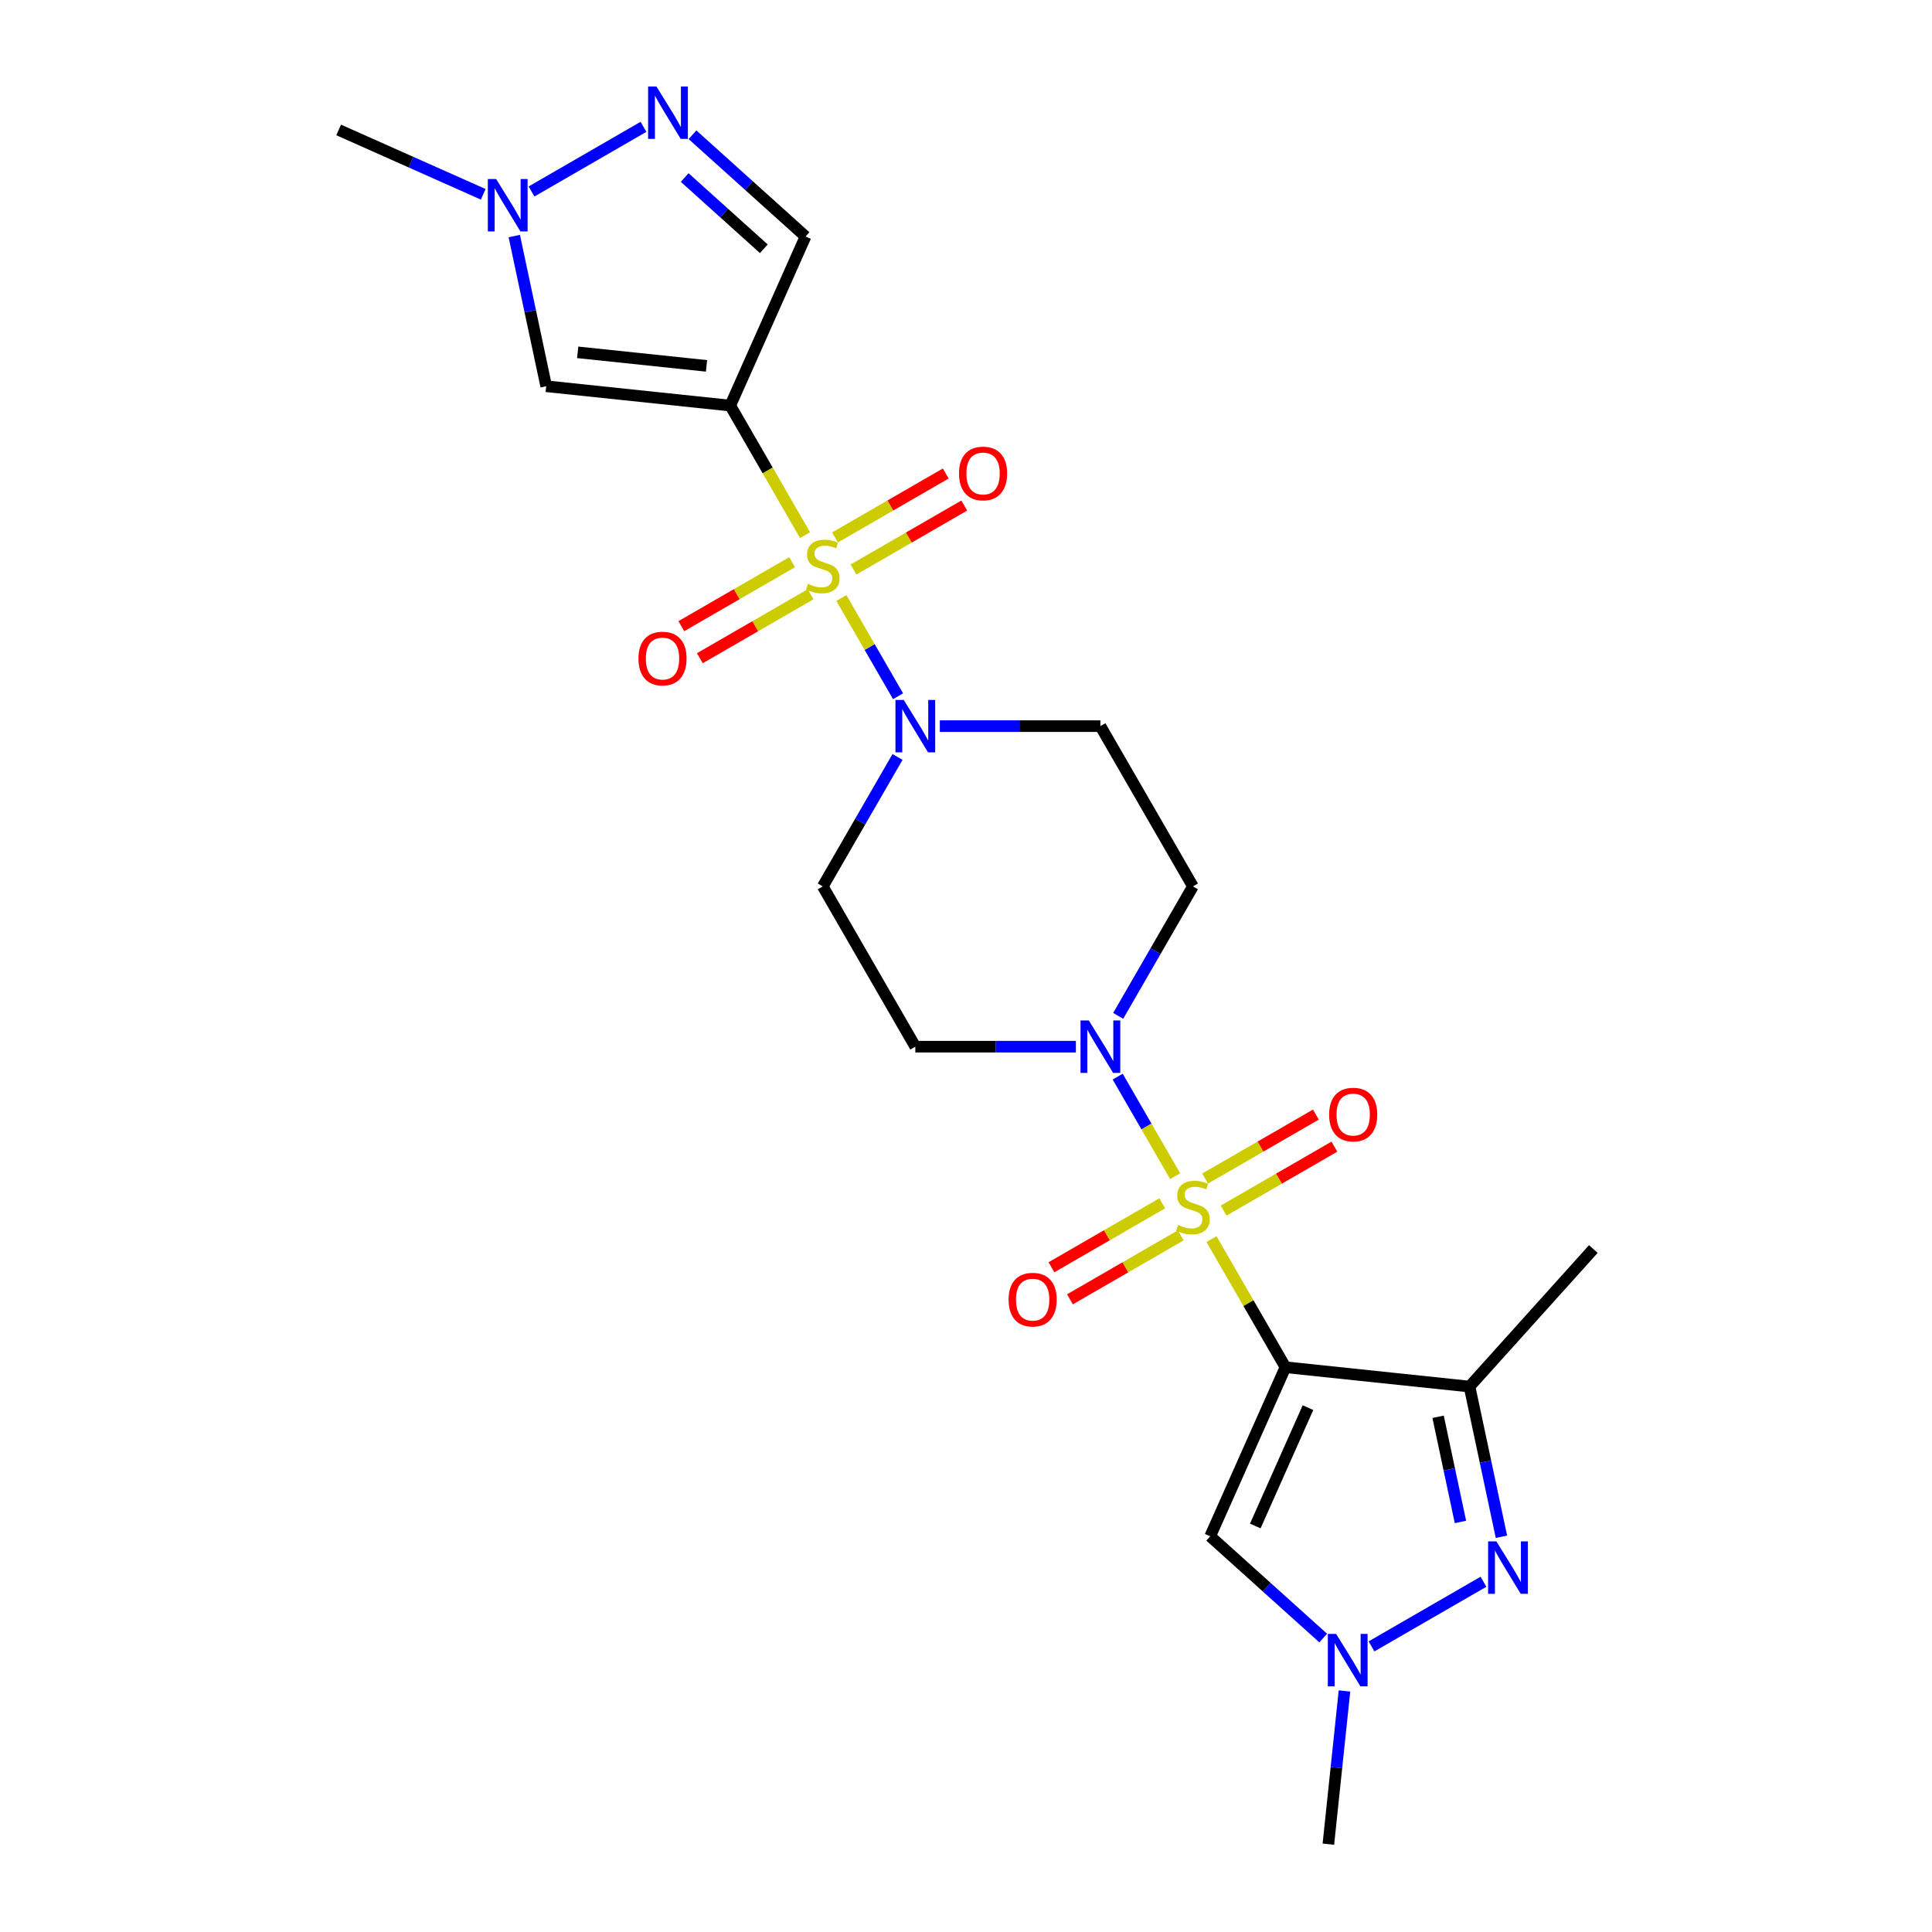 <?xml version='1.0' encoding='iso-8859-1'?>
<svg version='1.1' baseProfile='full'
              xmlns='http://www.w3.org/2000/svg'
                      xmlns:rdkit='http://www.rdkit.org/xml'
                      xmlns:xlink='http://www.w3.org/1999/xlink'
                  xml:space='preserve'
width='1000px' height='1000px' viewBox='0 0 1000 1000'>
<!-- END OF HEADER -->
<rect style='opacity:1.0;fill:#FFFFFF;stroke:none' width='1000' height='1000' x='0' y='0'> </rect>
<path class='bond-0' d='M 627.067,641.365 L 646.209,674.519' style='fill:none;fill-rule:evenodd;stroke:#CCCC00;stroke-width:6px;stroke-linecap:butt;stroke-linejoin:miter;stroke-opacity:1' />
<path class='bond-0' d='M 646.209,674.519 L 665.35,707.674' style='fill:none;fill-rule:evenodd;stroke:#000000;stroke-width:6px;stroke-linecap:butt;stroke-linejoin:miter;stroke-opacity:1' />
<path class='bond-5' d='M 608.263,608.796 L 593.386,583.027' style='fill:none;fill-rule:evenodd;stroke:#CCCC00;stroke-width:6px;stroke-linecap:butt;stroke-linejoin:miter;stroke-opacity:1' />
<path class='bond-5' d='M 593.386,583.027 L 578.508,557.258' style='fill:none;fill-rule:evenodd;stroke:#0000FF;stroke-width:6px;stroke-linecap:butt;stroke-linejoin:miter;stroke-opacity:1' />
<path class='bond-13' d='M 633.337,626.608 L 662.006,610.056' style='fill:none;fill-rule:evenodd;stroke:#CCCC00;stroke-width:6px;stroke-linecap:butt;stroke-linejoin:miter;stroke-opacity:1' />
<path class='bond-13' d='M 662.006,610.056 L 690.674,593.504' style='fill:none;fill-rule:evenodd;stroke:#FF0000;stroke-width:6px;stroke-linecap:butt;stroke-linejoin:miter;stroke-opacity:1' />
<path class='bond-13' d='M 623.758,610.017 L 652.427,593.465' style='fill:none;fill-rule:evenodd;stroke:#CCCC00;stroke-width:6px;stroke-linecap:butt;stroke-linejoin:miter;stroke-opacity:1' />
<path class='bond-13' d='M 652.427,593.465 L 681.095,576.913' style='fill:none;fill-rule:evenodd;stroke:#FF0000;stroke-width:6px;stroke-linecap:butt;stroke-linejoin:miter;stroke-opacity:1' />
<path class='bond-14' d='M 601.573,622.825 L 572.904,639.377' style='fill:none;fill-rule:evenodd;stroke:#CCCC00;stroke-width:6px;stroke-linecap:butt;stroke-linejoin:miter;stroke-opacity:1' />
<path class='bond-14' d='M 572.904,639.377 L 544.236,655.929' style='fill:none;fill-rule:evenodd;stroke:#FF0000;stroke-width:6px;stroke-linecap:butt;stroke-linejoin:miter;stroke-opacity:1' />
<path class='bond-14' d='M 611.152,639.417 L 582.483,655.968' style='fill:none;fill-rule:evenodd;stroke:#CCCC00;stroke-width:6px;stroke-linecap:butt;stroke-linejoin:miter;stroke-opacity:1' />
<path class='bond-14' d='M 582.483,655.968 L 553.815,672.52' style='fill:none;fill-rule:evenodd;stroke:#FF0000;stroke-width:6px;stroke-linecap:butt;stroke-linejoin:miter;stroke-opacity:1' />
<path class='bond-3' d='M 665.35,707.674 L 760.616,717.687' style='fill:none;fill-rule:evenodd;stroke:#000000;stroke-width:6px;stroke-linecap:butt;stroke-linejoin:miter;stroke-opacity:1' />
<path class='bond-7' d='M 665.35,707.674 L 626.389,795.183' style='fill:none;fill-rule:evenodd;stroke:#000000;stroke-width:6px;stroke-linecap:butt;stroke-linejoin:miter;stroke-opacity:1' />
<path class='bond-7' d='M 677.008,728.592 L 649.735,789.849' style='fill:none;fill-rule:evenodd;stroke:#000000;stroke-width:6px;stroke-linecap:butt;stroke-linejoin:miter;stroke-opacity:1' />
<path class='bond-1' d='M 435.486,309.536 L 450.159,334.951' style='fill:none;fill-rule:evenodd;stroke:#CCCC00;stroke-width:6px;stroke-linecap:butt;stroke-linejoin:miter;stroke-opacity:1' />
<path class='bond-1' d='M 450.159,334.951 L 464.833,360.367' style='fill:none;fill-rule:evenodd;stroke:#0000FF;stroke-width:6px;stroke-linecap:butt;stroke-linejoin:miter;stroke-opacity:1' />
<path class='bond-2' d='M 416.682,276.967 L 397.33,243.449' style='fill:none;fill-rule:evenodd;stroke:#CCCC00;stroke-width:6px;stroke-linecap:butt;stroke-linejoin:miter;stroke-opacity:1' />
<path class='bond-2' d='M 397.33,243.449 L 377.978,209.93' style='fill:none;fill-rule:evenodd;stroke:#000000;stroke-width:6px;stroke-linecap:butt;stroke-linejoin:miter;stroke-opacity:1' />
<path class='bond-19' d='M 409.991,290.996 L 381.323,307.548' style='fill:none;fill-rule:evenodd;stroke:#CCCC00;stroke-width:6px;stroke-linecap:butt;stroke-linejoin:miter;stroke-opacity:1' />
<path class='bond-19' d='M 381.323,307.548 L 352.654,324.1' style='fill:none;fill-rule:evenodd;stroke:#FF0000;stroke-width:6px;stroke-linecap:butt;stroke-linejoin:miter;stroke-opacity:1' />
<path class='bond-19' d='M 419.571,307.588 L 390.902,324.14' style='fill:none;fill-rule:evenodd;stroke:#CCCC00;stroke-width:6px;stroke-linecap:butt;stroke-linejoin:miter;stroke-opacity:1' />
<path class='bond-19' d='M 390.902,324.14 L 362.233,340.691' style='fill:none;fill-rule:evenodd;stroke:#FF0000;stroke-width:6px;stroke-linecap:butt;stroke-linejoin:miter;stroke-opacity:1' />
<path class='bond-20' d='M 441.756,294.779 L 470.424,278.227' style='fill:none;fill-rule:evenodd;stroke:#CCCC00;stroke-width:6px;stroke-linecap:butt;stroke-linejoin:miter;stroke-opacity:1' />
<path class='bond-20' d='M 470.424,278.227 L 499.093,261.675' style='fill:none;fill-rule:evenodd;stroke:#FF0000;stroke-width:6px;stroke-linecap:butt;stroke-linejoin:miter;stroke-opacity:1' />
<path class='bond-20' d='M 432.177,278.188 L 460.845,261.636' style='fill:none;fill-rule:evenodd;stroke:#CCCC00;stroke-width:6px;stroke-linecap:butt;stroke-linejoin:miter;stroke-opacity:1' />
<path class='bond-20' d='M 460.845,261.636 L 489.514,245.084' style='fill:none;fill-rule:evenodd;stroke:#FF0000;stroke-width:6px;stroke-linecap:butt;stroke-linejoin:miter;stroke-opacity:1' />
<path class='bond-8' d='M 377.978,209.93 L 282.712,199.918' style='fill:none;fill-rule:evenodd;stroke:#000000;stroke-width:6px;stroke-linecap:butt;stroke-linejoin:miter;stroke-opacity:1' />
<path class='bond-8' d='M 365.691,189.375 L 299.005,182.366' style='fill:none;fill-rule:evenodd;stroke:#000000;stroke-width:6px;stroke-linecap:butt;stroke-linejoin:miter;stroke-opacity:1' />
<path class='bond-11' d='M 377.978,209.93 L 416.94,122.421' style='fill:none;fill-rule:evenodd;stroke:#000000;stroke-width:6px;stroke-linecap:butt;stroke-linejoin:miter;stroke-opacity:1' />
<path class='bond-4' d='M 760.616,717.687 L 768.878,756.556' style='fill:none;fill-rule:evenodd;stroke:#000000;stroke-width:6px;stroke-linecap:butt;stroke-linejoin:miter;stroke-opacity:1' />
<path class='bond-4' d='M 768.878,756.556 L 777.14,795.425' style='fill:none;fill-rule:evenodd;stroke:#0000FF;stroke-width:6px;stroke-linecap:butt;stroke-linejoin:miter;stroke-opacity:1' />
<path class='bond-4' d='M 744.356,733.331 L 750.139,760.539' style='fill:none;fill-rule:evenodd;stroke:#000000;stroke-width:6px;stroke-linecap:butt;stroke-linejoin:miter;stroke-opacity:1' />
<path class='bond-4' d='M 750.139,760.539 L 755.922,787.748' style='fill:none;fill-rule:evenodd;stroke:#0000FF;stroke-width:6px;stroke-linecap:butt;stroke-linejoin:miter;stroke-opacity:1' />
<path class='bond-21' d='M 760.616,717.687 L 824.713,646.5' style='fill:none;fill-rule:evenodd;stroke:#000000;stroke-width:6px;stroke-linecap:butt;stroke-linejoin:miter;stroke-opacity:1' />
<path class='bond-25' d='M 767.85,818.706 L 709.892,852.168' style='fill:none;fill-rule:evenodd;stroke:#0000FF;stroke-width:6px;stroke-linecap:butt;stroke-linejoin:miter;stroke-opacity:1' />
<path class='bond-15' d='M 578.774,525.801 L 598.114,492.301' style='fill:none;fill-rule:evenodd;stroke:#0000FF;stroke-width:6px;stroke-linecap:butt;stroke-linejoin:miter;stroke-opacity:1' />
<path class='bond-15' d='M 598.114,492.301 L 617.455,458.802' style='fill:none;fill-rule:evenodd;stroke:#000000;stroke-width:6px;stroke-linecap:butt;stroke-linejoin:miter;stroke-opacity:1' />
<path class='bond-16' d='M 556.877,541.759 L 515.323,541.759' style='fill:none;fill-rule:evenodd;stroke:#0000FF;stroke-width:6px;stroke-linecap:butt;stroke-linejoin:miter;stroke-opacity:1' />
<path class='bond-16' d='M 515.323,541.759 L 473.769,541.759' style='fill:none;fill-rule:evenodd;stroke:#000000;stroke-width:6px;stroke-linecap:butt;stroke-linejoin:miter;stroke-opacity:1' />
<path class='bond-6' d='M 486.452,375.845 L 528.006,375.845' style='fill:none;fill-rule:evenodd;stroke:#0000FF;stroke-width:6px;stroke-linecap:butt;stroke-linejoin:miter;stroke-opacity:1' />
<path class='bond-6' d='M 528.006,375.845 L 569.56,375.845' style='fill:none;fill-rule:evenodd;stroke:#000000;stroke-width:6px;stroke-linecap:butt;stroke-linejoin:miter;stroke-opacity:1' />
<path class='bond-24' d='M 464.555,391.804 L 445.214,425.303' style='fill:none;fill-rule:evenodd;stroke:#0000FF;stroke-width:6px;stroke-linecap:butt;stroke-linejoin:miter;stroke-opacity:1' />
<path class='bond-24' d='M 445.214,425.303 L 425.874,458.802' style='fill:none;fill-rule:evenodd;stroke:#000000;stroke-width:6px;stroke-linecap:butt;stroke-linejoin:miter;stroke-opacity:1' />
<path class='bond-9' d='M 626.389,795.183 L 655.641,821.521' style='fill:none;fill-rule:evenodd;stroke:#000000;stroke-width:6px;stroke-linecap:butt;stroke-linejoin:miter;stroke-opacity:1' />
<path class='bond-9' d='M 655.641,821.521 L 684.893,847.86' style='fill:none;fill-rule:evenodd;stroke:#0000FF;stroke-width:6px;stroke-linecap:butt;stroke-linejoin:miter;stroke-opacity:1' />
<path class='bond-12' d='M 282.712,199.918 L 274.45,161.048' style='fill:none;fill-rule:evenodd;stroke:#000000;stroke-width:6px;stroke-linecap:butt;stroke-linejoin:miter;stroke-opacity:1' />
<path class='bond-12' d='M 274.45,161.048 L 266.188,122.179' style='fill:none;fill-rule:evenodd;stroke:#0000FF;stroke-width:6px;stroke-linecap:butt;stroke-linejoin:miter;stroke-opacity:1' />
<path class='bond-22' d='M 695.898,875.238 L 691.73,914.892' style='fill:none;fill-rule:evenodd;stroke:#0000FF;stroke-width:6px;stroke-linecap:butt;stroke-linejoin:miter;stroke-opacity:1' />
<path class='bond-22' d='M 691.73,914.892 L 687.562,954.545' style='fill:none;fill-rule:evenodd;stroke:#000000;stroke-width:6px;stroke-linecap:butt;stroke-linejoin:miter;stroke-opacity:1' />
<path class='bond-10' d='M 358.436,69.744 L 387.688,96.083' style='fill:none;fill-rule:evenodd;stroke:#0000FF;stroke-width:6px;stroke-linecap:butt;stroke-linejoin:miter;stroke-opacity:1' />
<path class='bond-10' d='M 387.688,96.083 L 416.94,122.421' style='fill:none;fill-rule:evenodd;stroke:#000000;stroke-width:6px;stroke-linecap:butt;stroke-linejoin:miter;stroke-opacity:1' />
<path class='bond-10' d='M 354.392,91.883 L 374.869,110.32' style='fill:none;fill-rule:evenodd;stroke:#0000FF;stroke-width:6px;stroke-linecap:butt;stroke-linejoin:miter;stroke-opacity:1' />
<path class='bond-10' d='M 374.869,110.32 L 395.345,128.757' style='fill:none;fill-rule:evenodd;stroke:#000000;stroke-width:6px;stroke-linecap:butt;stroke-linejoin:miter;stroke-opacity:1' />
<path class='bond-26' d='M 333.071,65.647 L 275.113,99.109' style='fill:none;fill-rule:evenodd;stroke:#0000FF;stroke-width:6px;stroke-linecap:butt;stroke-linejoin:miter;stroke-opacity:1' />
<path class='bond-23' d='M 250.114,100.573 L 212.7,83.916' style='fill:none;fill-rule:evenodd;stroke:#0000FF;stroke-width:6px;stroke-linecap:butt;stroke-linejoin:miter;stroke-opacity:1' />
<path class='bond-23' d='M 212.7,83.916 L 175.287,67.258' style='fill:none;fill-rule:evenodd;stroke:#000000;stroke-width:6px;stroke-linecap:butt;stroke-linejoin:miter;stroke-opacity:1' />
<path class='bond-17' d='M 617.455,458.802 L 569.56,375.845' style='fill:none;fill-rule:evenodd;stroke:#000000;stroke-width:6px;stroke-linecap:butt;stroke-linejoin:miter;stroke-opacity:1' />
<path class='bond-18' d='M 473.769,541.759 L 425.874,458.802' style='fill:none;fill-rule:evenodd;stroke:#000000;stroke-width:6px;stroke-linecap:butt;stroke-linejoin:miter;stroke-opacity:1' />
<path  class='atom-0' d='M 609.792 634.027
Q 610.098 634.142, 611.363 634.679
Q 612.627 635.215, 614.007 635.56
Q 615.424 635.867, 616.804 635.867
Q 619.371 635.867, 620.865 634.64
Q 622.36 633.376, 622.36 631.192
Q 622.36 629.698, 621.593 628.778
Q 620.865 627.858, 619.716 627.36
Q 618.566 626.862, 616.65 626.287
Q 614.237 625.559, 612.781 624.87
Q 611.363 624.18, 610.328 622.724
Q 609.332 621.268, 609.332 618.816
Q 609.332 615.406, 611.631 613.298
Q 613.968 611.191, 618.566 611.191
Q 621.708 611.191, 625.272 612.685
L 624.39 615.636
Q 621.133 614.294, 618.681 614.294
Q 616.037 614.294, 614.581 615.406
Q 613.125 616.479, 613.164 618.356
Q 613.164 619.812, 613.892 620.693
Q 614.658 621.575, 615.731 622.073
Q 616.842 622.571, 618.681 623.146
Q 621.133 623.912, 622.589 624.678
Q 624.045 625.445, 625.08 627.016
Q 626.153 628.548, 626.153 631.192
Q 626.153 634.947, 623.624 636.978
Q 621.133 638.97, 616.957 638.97
Q 614.543 638.97, 612.704 638.434
Q 610.903 637.936, 608.757 637.054
L 609.792 634.027
' fill='#CCCC00'/>
<path  class='atom-2' d='M 418.21 302.199
Q 418.517 302.313, 419.781 302.85
Q 421.046 303.386, 422.425 303.731
Q 423.843 304.038, 425.222 304.038
Q 427.789 304.038, 429.284 302.812
Q 430.778 301.547, 430.778 299.363
Q 430.778 297.869, 430.012 296.949
Q 429.284 296.03, 428.134 295.531
Q 426.985 295.033, 425.069 294.459
Q 422.655 293.731, 421.199 293.041
Q 419.781 292.351, 418.747 290.895
Q 417.751 289.439, 417.751 286.987
Q 417.751 283.577, 420.05 281.469
Q 422.387 279.362, 426.985 279.362
Q 430.127 279.362, 433.69 280.856
L 432.809 283.807
Q 429.552 282.466, 427.1 282.466
Q 424.456 282.466, 423 283.577
Q 421.544 284.65, 421.582 286.527
Q 421.582 287.983, 422.31 288.864
Q 423.077 289.746, 424.149 290.244
Q 425.261 290.742, 427.1 291.317
Q 429.552 292.083, 431.008 292.849
Q 432.464 293.616, 433.499 295.187
Q 434.571 296.719, 434.571 299.363
Q 434.571 303.118, 432.043 305.149
Q 429.552 307.141, 425.375 307.141
Q 422.962 307.141, 421.122 306.605
Q 419.322 306.107, 417.176 305.226
L 418.21 302.199
' fill='#CCCC00'/>
<path  class='atom-5' d='M 774.536 797.82
L 783.425 812.189
Q 784.307 813.606, 785.724 816.174
Q 787.142 818.741, 787.219 818.894
L 787.219 797.82
L 790.82 797.82
L 790.82 824.948
L 787.104 824.948
L 777.563 809.238
Q 776.452 807.399, 775.264 805.292
Q 774.114 803.184, 773.77 802.533
L 773.77 824.948
L 770.245 824.948
L 770.245 797.82
L 774.536 797.82
' fill='#0000FF'/>
<path  class='atom-6' d='M 563.563 528.195
L 572.453 542.564
Q 573.334 543.982, 574.752 546.549
Q 576.169 549.116, 576.246 549.269
L 576.246 528.195
L 579.848 528.195
L 579.848 555.323
L 576.131 555.323
L 566.59 539.614
Q 565.479 537.774, 564.291 535.667
Q 563.142 533.56, 562.797 532.908
L 562.797 555.323
L 559.272 555.323
L 559.272 528.195
L 563.563 528.195
' fill='#0000FF'/>
<path  class='atom-7' d='M 467.772 362.281
L 476.662 376.65
Q 477.543 378.067, 478.961 380.634
Q 480.379 383.202, 480.455 383.355
L 480.455 362.281
L 484.057 362.281
L 484.057 389.409
L 480.34 389.409
L 470.799 373.699
Q 469.688 371.86, 468.5 369.753
Q 467.351 367.645, 467.006 366.994
L 467.006 389.409
L 463.481 389.409
L 463.481 362.281
L 467.772 362.281
' fill='#0000FF'/>
<path  class='atom-10' d='M 691.579 845.715
L 700.468 860.084
Q 701.349 861.502, 702.767 864.069
Q 704.185 866.636, 704.261 866.789
L 704.261 845.715
L 707.863 845.715
L 707.863 872.843
L 704.146 872.843
L 694.606 857.134
Q 693.495 855.295, 692.307 853.187
Q 691.157 851.08, 690.812 850.428
L 690.812 872.843
L 687.287 872.843
L 687.287 845.715
L 691.579 845.715
' fill='#0000FF'/>
<path  class='atom-11' d='M 339.757 44.761
L 348.646 59.129
Q 349.528 60.547, 350.945 63.114
Q 352.363 65.681, 352.44 65.835
L 352.44 44.761
L 356.041 44.761
L 356.041 71.889
L 352.325 71.889
L 342.784 56.179
Q 341.673 54.34, 340.485 52.232
Q 339.335 50.125, 338.991 49.474
L 338.991 71.889
L 335.466 71.889
L 335.466 44.761
L 339.757 44.761
' fill='#0000FF'/>
<path  class='atom-13' d='M 256.8 92.656
L 265.689 107.025
Q 266.57 108.442, 267.988 111.01
Q 269.406 113.577, 269.482 113.73
L 269.482 92.656
L 273.084 92.656
L 273.084 119.784
L 269.367 119.784
L 259.827 104.074
Q 258.716 102.235, 257.528 100.128
Q 256.378 98.02, 256.033 97.369
L 256.033 119.784
L 252.508 119.784
L 252.508 92.656
L 256.8 92.656
' fill='#0000FF'/>
<path  class='atom-14' d='M 687.96 576.898
Q 687.96 570.384, 691.178 566.744
Q 694.397 563.104, 700.412 563.104
Q 706.428 563.104, 709.647 566.744
Q 712.865 570.384, 712.865 576.898
Q 712.865 583.488, 709.608 587.243
Q 706.351 590.96, 700.412 590.96
Q 694.435 590.96, 691.178 587.243
Q 687.96 583.527, 687.96 576.898
M 700.412 587.895
Q 704.55 587.895, 706.773 585.136
Q 709.033 582.339, 709.033 576.898
Q 709.033 571.572, 706.773 568.89
Q 704.55 566.169, 700.412 566.169
Q 696.274 566.169, 694.013 568.851
Q 691.791 571.534, 691.791 576.898
Q 691.791 582.377, 694.013 585.136
Q 696.274 587.895, 700.412 587.895
' fill='#FF0000'/>
<path  class='atom-15' d='M 522.045 672.689
Q 522.045 666.175, 525.264 662.535
Q 528.482 658.895, 534.498 658.895
Q 540.514 658.895, 543.732 662.535
Q 546.951 666.175, 546.951 672.689
Q 546.951 679.279, 543.694 683.034
Q 540.437 686.751, 534.498 686.751
Q 528.521 686.751, 525.264 683.034
Q 522.045 679.317, 522.045 672.689
M 534.498 683.685
Q 538.636 683.685, 540.858 680.927
Q 543.119 678.129, 543.119 672.689
Q 543.119 667.363, 540.858 664.68
Q 538.636 661.96, 534.498 661.96
Q 530.36 661.96, 528.099 664.642
Q 525.877 667.324, 525.877 672.689
Q 525.877 678.168, 528.099 680.927
Q 530.36 683.685, 534.498 683.685
' fill='#FF0000'/>
<path  class='atom-20' d='M 330.464 340.86
Q 330.464 334.346, 333.682 330.706
Q 336.901 327.066, 342.916 327.066
Q 348.932 327.066, 352.151 330.706
Q 355.369 334.346, 355.369 340.86
Q 355.369 347.45, 352.112 351.205
Q 348.855 354.922, 342.916 354.922
Q 336.939 354.922, 333.682 351.205
Q 330.464 347.488, 330.464 340.86
M 342.916 351.856
Q 347.055 351.856, 349.277 349.098
Q 351.538 346.301, 351.538 340.86
Q 351.538 335.534, 349.277 332.852
Q 347.055 330.131, 342.916 330.131
Q 338.778 330.131, 336.518 332.813
Q 334.295 335.495, 334.295 340.86
Q 334.295 346.339, 336.518 349.098
Q 338.778 351.856, 342.916 351.856
' fill='#FF0000'/>
<path  class='atom-21' d='M 496.378 245.069
Q 496.378 238.555, 499.597 234.915
Q 502.815 231.275, 508.831 231.275
Q 514.846 231.275, 518.065 234.915
Q 521.284 238.555, 521.284 245.069
Q 521.284 251.659, 518.027 255.414
Q 514.77 259.131, 508.831 259.131
Q 502.853 259.131, 499.597 255.414
Q 496.378 251.698, 496.378 245.069
M 508.831 256.066
Q 512.969 256.066, 515.191 253.307
Q 517.452 250.51, 517.452 245.069
Q 517.452 239.743, 515.191 237.061
Q 512.969 234.34, 508.831 234.34
Q 504.693 234.34, 502.432 237.023
Q 500.21 239.705, 500.21 245.069
Q 500.21 250.548, 502.432 253.307
Q 504.693 256.066, 508.831 256.066
' fill='#FF0000'/>
</svg>
